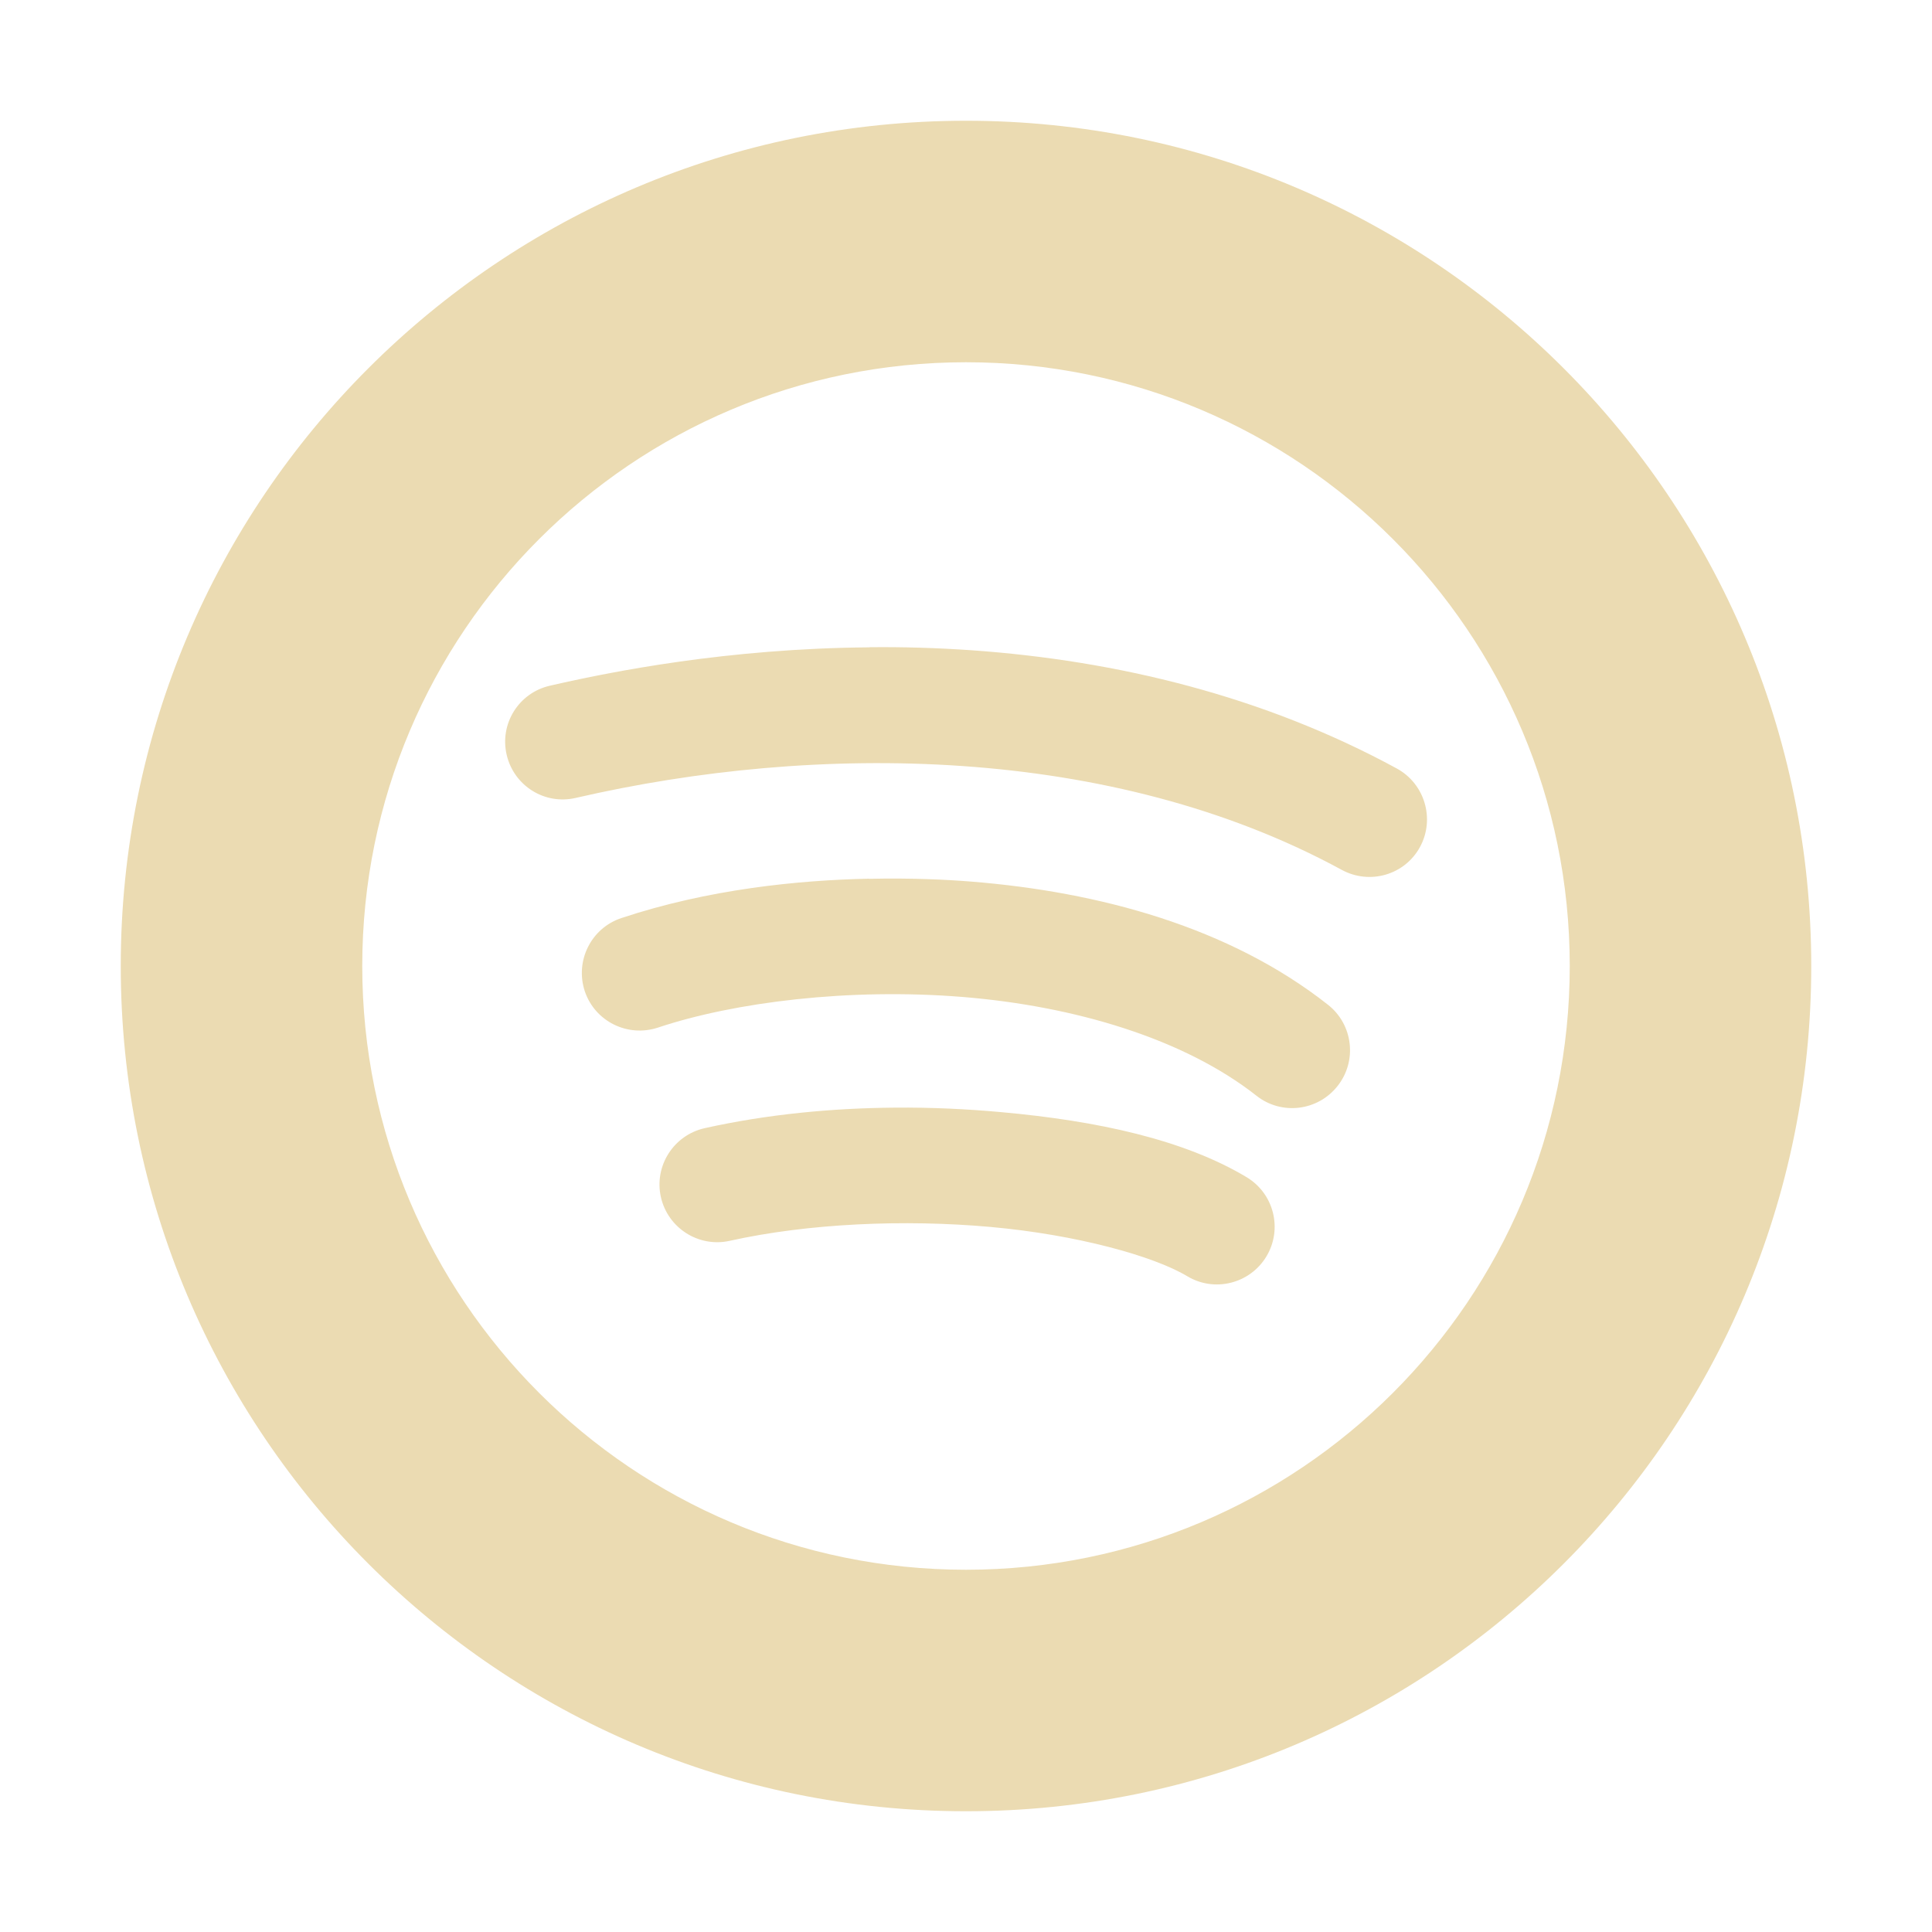 <svg width="16" height="16" version="1.1" viewBox="0 0 16 16" xmlns="http://www.w3.org/2000/svg">
  <defs>
    <style id="current-color-scheme" type="text/css">.ColorScheme-Text { color:#ebdbb2; } .ColorScheme-Highlight { color:#458588; }</style>
  </defs>
  <path class="ColorScheme-Text" d="m8 1c-3.866 0-7 3.134-7 7s3.134 7 7 7 7-3.134 7-7-3.134-7-7-7zm0 2c2.761 0 5 2.239 5 5s-2.239 5-5 5-5-2.239-5-5 2.239-5 5-5zm-0.799 2.361c-1.172 0.009-2.136 0.2-2.648 0.318-0.257 0.059-0.417 0.315-0.357 0.572 0.06 0.257 0.315 0.417 0.572 0.357 1.988-0.459 4.433-0.444 6.344 0.596 0.232 0.126 0.522 0.042 0.648-0.19 0.126-0.232 0.039-0.524-0.193-0.65-1.101-0.599-2.315-0.894-3.523-0.979-0.29-0.02-0.571-0.028-0.842-0.025zm-0.004 1.916c-0.587 0.012-1.332 0.087-2.051 0.326-0.251 0.083-0.386 0.355-0.303 0.606 0.084 0.25 0.355 0.384 0.606 0.301 0.636-0.212 1.587-0.329 2.518-0.254 0.931 0.075 1.837 0.345 2.438 0.818 0.207 0.164 0.508 0.128 0.672-0.08 0.164-0.207 0.129-0.508-0.078-0.672-0.819-0.646-1.898-0.936-2.955-1.021-0.199-0.016-0.494-0.031-0.846-0.023zm0.211 1.896c-0.513 0.004-1.052 0.054-1.572 0.17-0.258 0.058-0.42 0.313-0.363 0.57 0.058 0.258 0.313 0.42 0.57 0.363 0.652-0.145 1.448-0.179 2.16-0.115 0.712 0.064 1.351 0.241 1.629 0.408 0.226 0.136 0.52 0.062 0.656-0.164 0.136-0.227 0.062-0.52-0.164-0.656-0.519-0.311-1.234-0.467-2.035-0.539-0.276-0.025-0.573-0.04-0.881-0.037z" fill="currentColor"/>
</svg>
